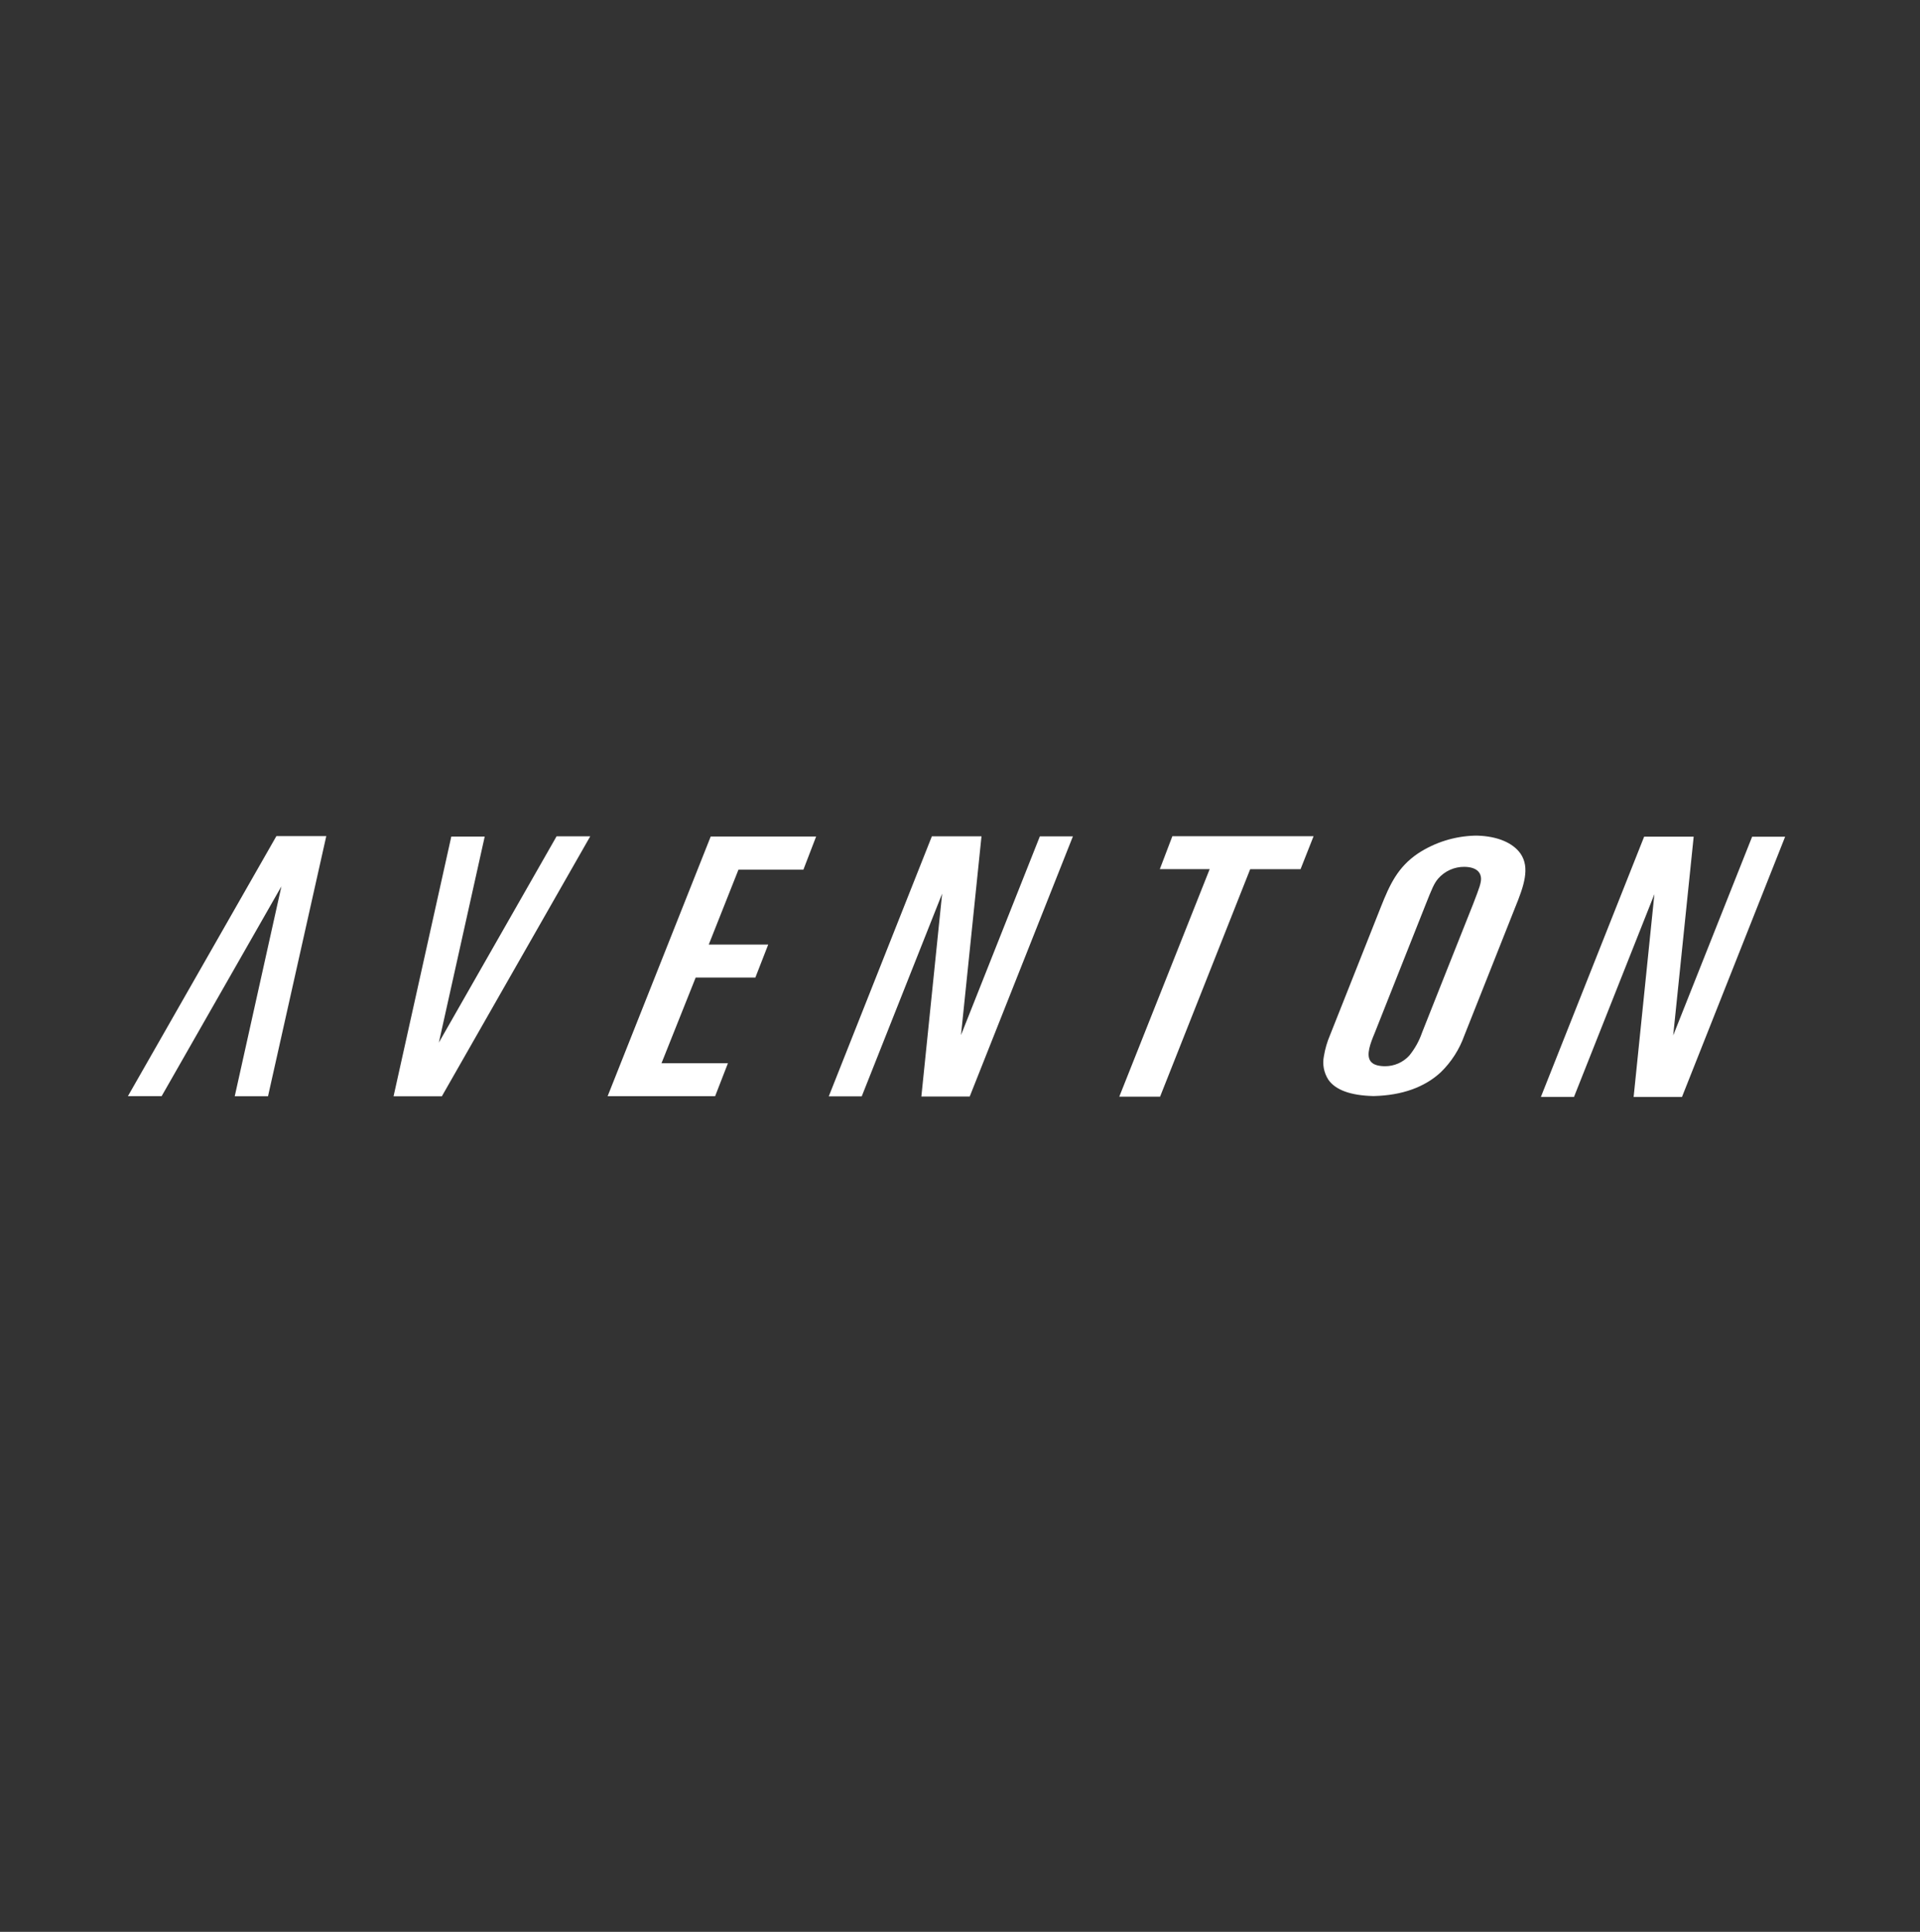 <?xml version="1.0" encoding="UTF-8"?> <svg xmlns="http://www.w3.org/2000/svg" width="169" height="170" viewBox="0 0 169 170" fill="none"><rect x="0" y="0" width="169" height="170" fill="#333333" stroke="none"/><g clip-path="url(#clip0_307_1660)"><path d="M144.719 73.626H149.079L147.276 91.117L154.223 73.632H157.128L148.048 96.535H143.793L145.621 78.686L138.544 96.529H135.63L144.719 73.626ZM128.905 76.281C128.465 76.275 128.03 76.366 127.629 76.546C127.228 76.726 126.871 76.991 126.583 77.323C126.219 77.755 126.033 78.224 125.482 79.608L123.212 85.33L120.998 90.913C120.619 91.814 120.246 92.811 120.619 93.361C120.817 93.661 121.22 93.802 121.822 93.826H121.909C122.311 93.827 122.708 93.744 123.075 93.584C123.443 93.423 123.773 93.187 124.045 92.892C124.539 92.284 124.922 91.594 125.176 90.853L127.392 85.27L129.663 79.563L129.705 79.452C130.195 78.176 130.379 77.701 130.361 77.287C130.343 76.872 130.078 76.302 128.905 76.281ZM133.846 75.13C134.683 76.368 134.148 77.941 133.36 79.867L131.191 85.336L128.887 91.138C128.453 92.351 127.749 93.449 126.827 94.349C125.395 95.679 123.419 96.385 120.947 96.451H120.854C118.881 96.4 117.56 95.92 116.929 95.022C116.531 94.409 116.387 93.666 116.529 92.949C116.635 92.305 116.819 91.676 117.076 91.075L119.38 85.27L121.548 79.803C122.339 77.812 123.034 76.311 124.806 75.106C126.298 74.126 128.036 73.582 129.822 73.535H130.036C131.789 73.584 133.169 74.157 133.846 75.13ZM102.089 76.482H106.477L98.519 96.508H102.11L110.044 76.485H114.477L115.623 73.584H103.193L102.089 76.482ZM72.949 96.478H75.851L82.928 78.641L81.099 96.493H85.355L94.438 73.599H91.529L84.588 91.087L86.392 73.593H82.025L72.949 96.478ZM71.836 73.614H62.557L53.483 96.466H62.945L64.073 93.562H58.226L61.234 86.024H66.488L67.619 83.119H62.386L64.999 76.533H70.714L71.836 73.614ZM34.641 96.475H38.891L51.953 73.596H48.99L38.629 91.745L42.665 73.617H39.724L34.641 96.475ZM11.26 96.46H14.228L24.77 77.998L20.662 96.469H23.591L28.719 73.577H24.328L11.26 96.46Z" fill="white"></path></g><defs><clipPath id="clip0_307_1660"><rect width="146.474" height="23" fill="white" transform="translate(11.262 73.535)"></rect></clipPath></defs></svg> 